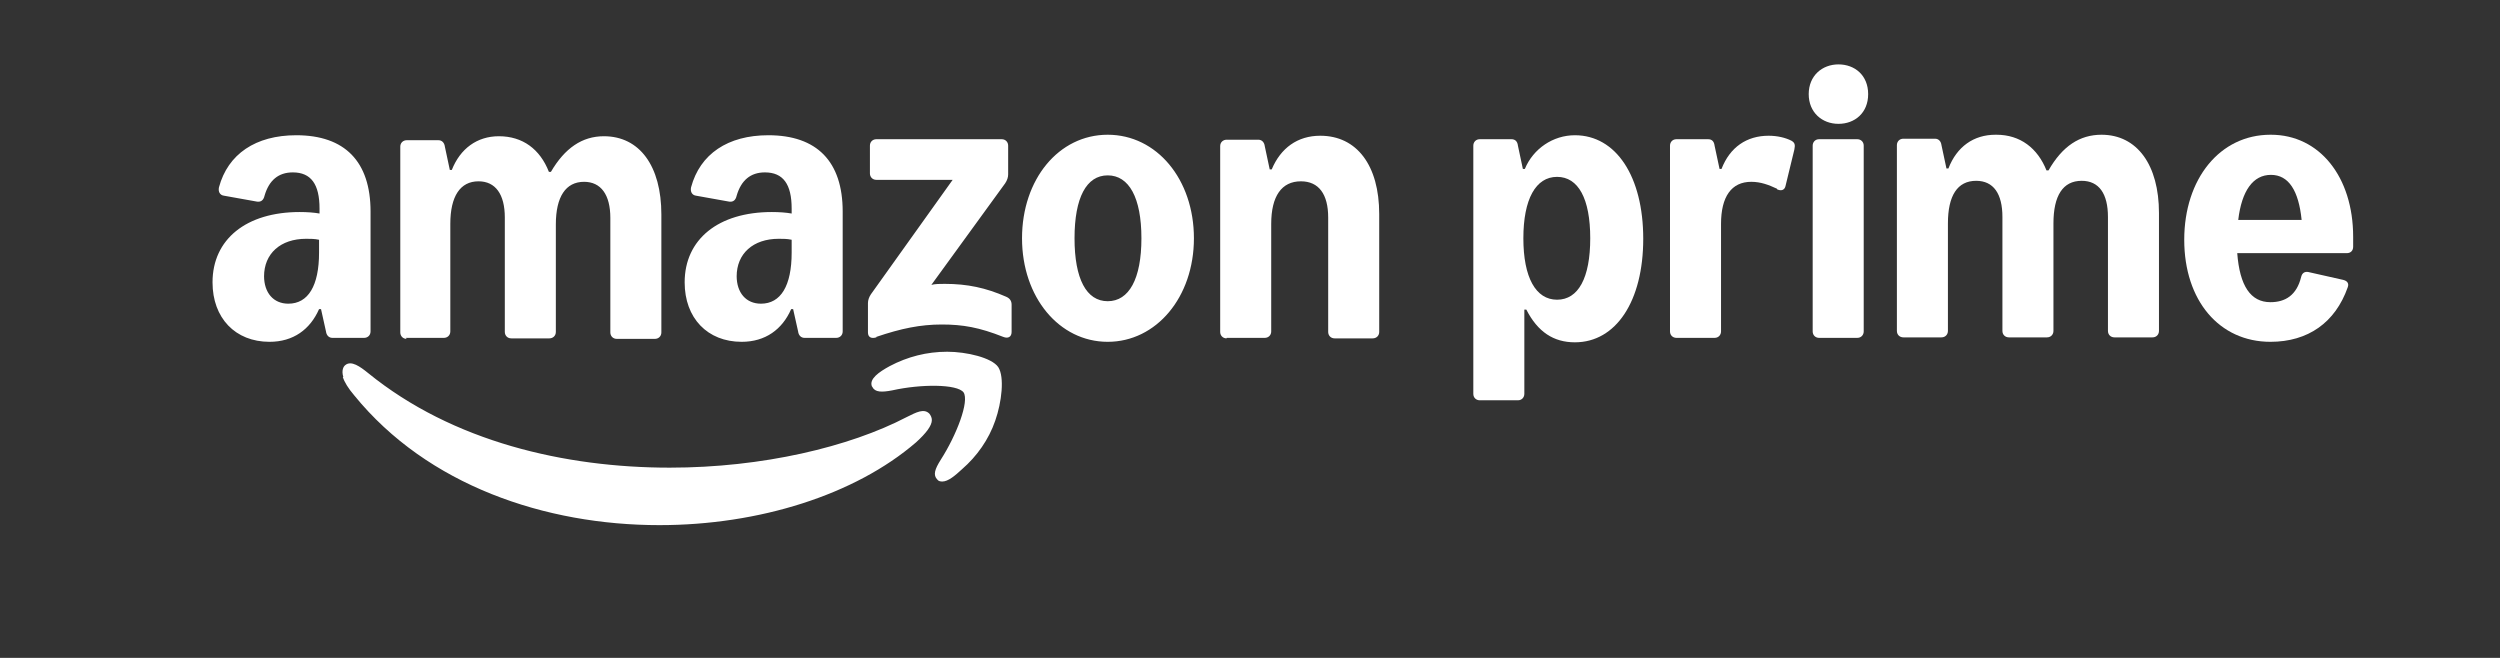 <svg width="95" height="25" viewBox="0 0 95 25" fill="none" xmlns="http://www.w3.org/2000/svg">
<rect x="0" y="0" width="95" height="25" fill="#333333" stroke="none"/>
<g clip-path="url(#clip0_450_3265)">
<path d="M46.612 12.839H48.061C48.193 12.839 48.306 12.745 48.306 12.594V8.509C48.306 7.455 48.701 6.89 49.435 6.89C50.113 6.89 50.471 7.38 50.471 8.264V12.613C50.471 12.745 50.565 12.858 50.715 12.858H52.165C52.297 12.858 52.41 12.764 52.41 12.613V8.133C52.41 6.288 51.563 5.158 50.169 5.158C49.304 5.158 48.663 5.629 48.325 6.438H48.249L48.061 5.553C48.042 5.403 47.948 5.309 47.816 5.309H46.612C46.48 5.309 46.367 5.403 46.367 5.553V12.613C46.367 12.745 46.461 12.858 46.612 12.858V12.839ZM40.832 9.055C40.832 7.511 41.284 6.664 42.093 6.664C42.903 6.664 43.374 7.511 43.374 9.055C43.374 10.599 42.903 11.446 42.093 11.446C41.284 11.446 40.832 10.599 40.832 9.055ZM38.837 9.055C38.837 11.295 40.249 12.989 42.093 12.989C43.938 12.989 45.369 11.295 45.369 9.055C45.369 6.815 43.957 5.12 42.093 5.12C40.23 5.12 38.837 6.815 38.837 9.055ZM33.302 12.801C34.243 12.481 34.977 12.331 35.787 12.331C36.596 12.331 37.218 12.444 38.121 12.801C38.31 12.877 38.441 12.801 38.441 12.613V11.578C38.441 11.427 38.366 11.333 38.234 11.276C37.462 10.938 36.766 10.787 35.9 10.787C35.712 10.787 35.542 10.787 35.392 10.825L38.197 6.965C38.272 6.852 38.31 6.739 38.31 6.627V5.535C38.31 5.403 38.215 5.29 38.065 5.29H33.302C33.17 5.29 33.057 5.384 33.057 5.535V6.589C33.057 6.721 33.151 6.834 33.302 6.834H36.201L33.095 11.182C33.02 11.295 32.982 11.408 32.982 11.521V12.632C32.982 12.82 33.114 12.877 33.302 12.82V12.801ZM27.993 10.505C27.993 9.639 28.615 9.074 29.593 9.074C29.763 9.074 29.913 9.074 30.083 9.111V9.601C30.083 10.862 29.669 11.54 28.916 11.54C28.351 11.54 27.993 11.126 27.993 10.486V10.505ZM28.182 12.989C29.085 12.989 29.725 12.519 30.064 11.747H30.139L30.328 12.594C30.346 12.745 30.441 12.839 30.572 12.839H31.777C31.909 12.839 32.022 12.745 32.022 12.594V8.038C32.022 6.137 31.043 5.139 29.198 5.139C27.654 5.139 26.6 5.855 26.261 7.116C26.224 7.285 26.299 7.417 26.45 7.436L27.711 7.662C27.862 7.681 27.956 7.605 27.993 7.436C28.163 6.852 28.52 6.551 29.066 6.551C29.763 6.551 30.083 7.003 30.083 7.925V8.114C29.876 8.076 29.612 8.057 29.33 8.057C27.297 8.057 26.017 9.093 26.017 10.73C26.017 12.086 26.883 12.989 28.182 12.989ZM33.151 14.703C33.246 14.91 33.509 14.91 33.904 14.834C34.996 14.59 36.371 14.59 36.615 14.91C36.841 15.248 36.352 16.529 35.749 17.47C35.523 17.828 35.448 18.053 35.618 18.223C35.655 18.279 35.73 18.298 35.806 18.298C36.032 18.298 36.295 18.072 36.559 17.828C37.124 17.338 37.575 16.698 37.82 15.983C38.065 15.286 38.178 14.326 37.933 13.95C37.688 13.592 36.728 13.366 35.994 13.366C35.222 13.366 34.488 13.554 33.81 13.912C33.396 14.138 33.02 14.401 33.133 14.684L33.151 14.703ZM13.027 14.326C13.084 14.514 13.234 14.759 13.46 15.023C16.246 18.449 20.727 19.955 25.057 19.955C28.84 19.955 32.493 18.806 34.808 16.811C35.203 16.453 35.41 16.171 35.41 15.964C35.41 15.87 35.373 15.794 35.316 15.719C35.109 15.512 34.827 15.663 34.45 15.851C32.285 16.98 28.972 17.771 25.452 17.771C21.48 17.771 17.206 16.792 13.987 14.175C13.686 13.931 13.347 13.686 13.121 13.874C13.046 13.931 12.971 14.081 13.046 14.326H13.027ZM15.418 12.839H16.868C16.999 12.839 17.112 12.745 17.112 12.594V8.509C17.112 7.455 17.489 6.89 18.185 6.89C18.825 6.89 19.183 7.38 19.183 8.264V12.613C19.183 12.745 19.277 12.858 19.428 12.858H20.877C21.009 12.858 21.122 12.764 21.122 12.613V8.528C21.122 7.474 21.499 6.909 22.195 6.909C22.835 6.909 23.193 7.398 23.193 8.283V12.632C23.193 12.764 23.287 12.877 23.438 12.877H24.887C25.019 12.877 25.132 12.782 25.132 12.632V8.151C25.132 6.306 24.304 5.177 22.948 5.177C22.12 5.177 21.461 5.629 20.934 6.532H20.859C20.52 5.666 19.861 5.177 18.957 5.177C18.129 5.177 17.489 5.648 17.169 6.457H17.093L16.905 5.572C16.886 5.422 16.792 5.328 16.66 5.328H15.456C15.324 5.328 15.211 5.422 15.211 5.572V12.632C15.211 12.764 15.305 12.877 15.456 12.877L15.418 12.839ZM10.034 10.505C10.034 9.639 10.655 9.074 11.634 9.074C11.804 9.074 11.954 9.074 12.124 9.111V9.601C12.124 10.862 11.71 11.54 10.956 11.54C10.392 11.54 10.034 11.126 10.034 10.486V10.505ZM10.241 12.989C11.145 12.989 11.785 12.519 12.124 11.747H12.199L12.387 12.594C12.406 12.745 12.5 12.839 12.632 12.839H13.837C13.969 12.839 14.081 12.745 14.081 12.594V8.038C14.081 6.137 13.102 5.139 11.258 5.139C9.714 5.139 8.66 5.855 8.321 7.116C8.283 7.285 8.359 7.417 8.509 7.436L9.77 7.662C9.921 7.681 10.015 7.605 10.053 7.436C10.222 6.852 10.58 6.551 11.126 6.551C11.822 6.551 12.142 7.003 12.142 7.925V8.114C11.935 8.076 11.672 8.057 11.389 8.057C9.356 8.057 8.076 9.093 8.076 10.73C8.076 12.086 8.942 12.989 10.241 12.989Z" fill="white"/>
<path d="M55.986 14.947V5.535C55.986 5.403 56.081 5.29 56.231 5.29H57.436C57.568 5.29 57.662 5.365 57.681 5.535L57.869 6.419H57.944C58.264 5.648 59.017 5.139 59.846 5.139C61.408 5.139 62.443 6.702 62.443 9.074C62.443 11.446 61.408 13.008 59.846 13.008C59.036 13.008 58.434 12.613 58.001 11.766H57.925V14.966C57.925 15.098 57.831 15.211 57.681 15.211H56.231C56.099 15.211 55.986 15.117 55.986 14.966V14.947ZM59.168 11.389C59.977 11.389 60.429 10.561 60.429 9.055C60.429 7.549 59.977 6.721 59.168 6.721C58.358 6.721 57.888 7.568 57.888 9.055C57.888 10.542 58.358 11.389 59.168 11.389Z" fill="white"/>
<path d="M67.526 7.172C67.206 7.022 66.905 6.909 66.548 6.909C65.794 6.909 65.399 7.474 65.399 8.509V12.594C65.399 12.726 65.305 12.839 65.154 12.839H63.705C63.573 12.839 63.46 12.745 63.46 12.594V5.535C63.46 5.403 63.554 5.29 63.705 5.29H64.91C65.06 5.29 65.136 5.384 65.154 5.535L65.343 6.419H65.418C65.738 5.591 66.378 5.158 67.206 5.158C67.545 5.158 67.847 5.233 68.072 5.346C68.204 5.422 68.223 5.497 68.185 5.685L67.847 7.078C67.809 7.229 67.677 7.267 67.526 7.191V7.172Z" fill="white"/>
<path d="M69.861 2.447C70.482 2.447 70.99 2.861 70.99 3.577C70.99 4.292 70.482 4.706 69.861 4.706C69.24 4.706 68.731 4.273 68.731 3.577C68.731 2.88 69.24 2.447 69.861 2.447ZM68.882 12.594V5.535C68.882 5.403 68.976 5.29 69.126 5.29H70.576C70.708 5.29 70.821 5.384 70.821 5.535V12.594C70.821 12.726 70.727 12.839 70.576 12.839H69.126C68.995 12.839 68.882 12.745 68.882 12.594Z" fill="white"/>
<path d="M75.866 5.12C76.769 5.12 77.428 5.629 77.767 6.476H77.843C78.37 5.553 79.029 5.12 79.857 5.12C81.212 5.12 82.041 6.269 82.041 8.095V12.575C82.041 12.707 81.947 12.82 81.796 12.82H80.346C80.215 12.82 80.102 12.726 80.102 12.575V8.245C80.102 7.361 79.763 6.871 79.104 6.871C78.388 6.871 78.031 7.436 78.031 8.49V12.575C78.031 12.707 77.937 12.82 77.786 12.82H76.337C76.205 12.82 76.092 12.726 76.092 12.575V8.245C76.092 7.361 75.753 6.871 75.094 6.871C74.379 6.871 74.021 7.436 74.021 8.49V12.575C74.021 12.707 73.927 12.82 73.776 12.82H72.327C72.195 12.82 72.082 12.726 72.082 12.575V5.516C72.082 5.384 72.176 5.271 72.327 5.271H73.532C73.663 5.271 73.757 5.365 73.776 5.516L73.965 6.401H74.04C74.36 5.572 75 5.12 75.828 5.12H75.866Z" fill="white"/>
<path d="M86.295 5.12C88.14 5.12 89.42 6.721 89.42 8.998V9.375C89.42 9.526 89.326 9.62 89.175 9.62H85.015C85.109 10.862 85.523 11.483 86.276 11.483C86.841 11.483 87.274 11.22 87.444 10.523C87.481 10.373 87.575 10.316 87.707 10.335L89.044 10.636C89.194 10.674 89.27 10.768 89.213 10.919C88.742 12.255 87.707 12.989 86.276 12.989C84.337 12.989 83.001 11.427 83.001 9.111C83.001 6.796 84.356 5.12 86.276 5.12H86.295ZM87.462 8.358C87.349 7.248 86.973 6.645 86.295 6.645C85.617 6.645 85.184 7.248 85.053 8.358H87.462Z" fill="white"/>
</g>
<defs>
<clipPath id="clip0_450_3265">
<rect width="94.465" height="25" fill="white"/>
</clipPath>
</defs>
</svg>
